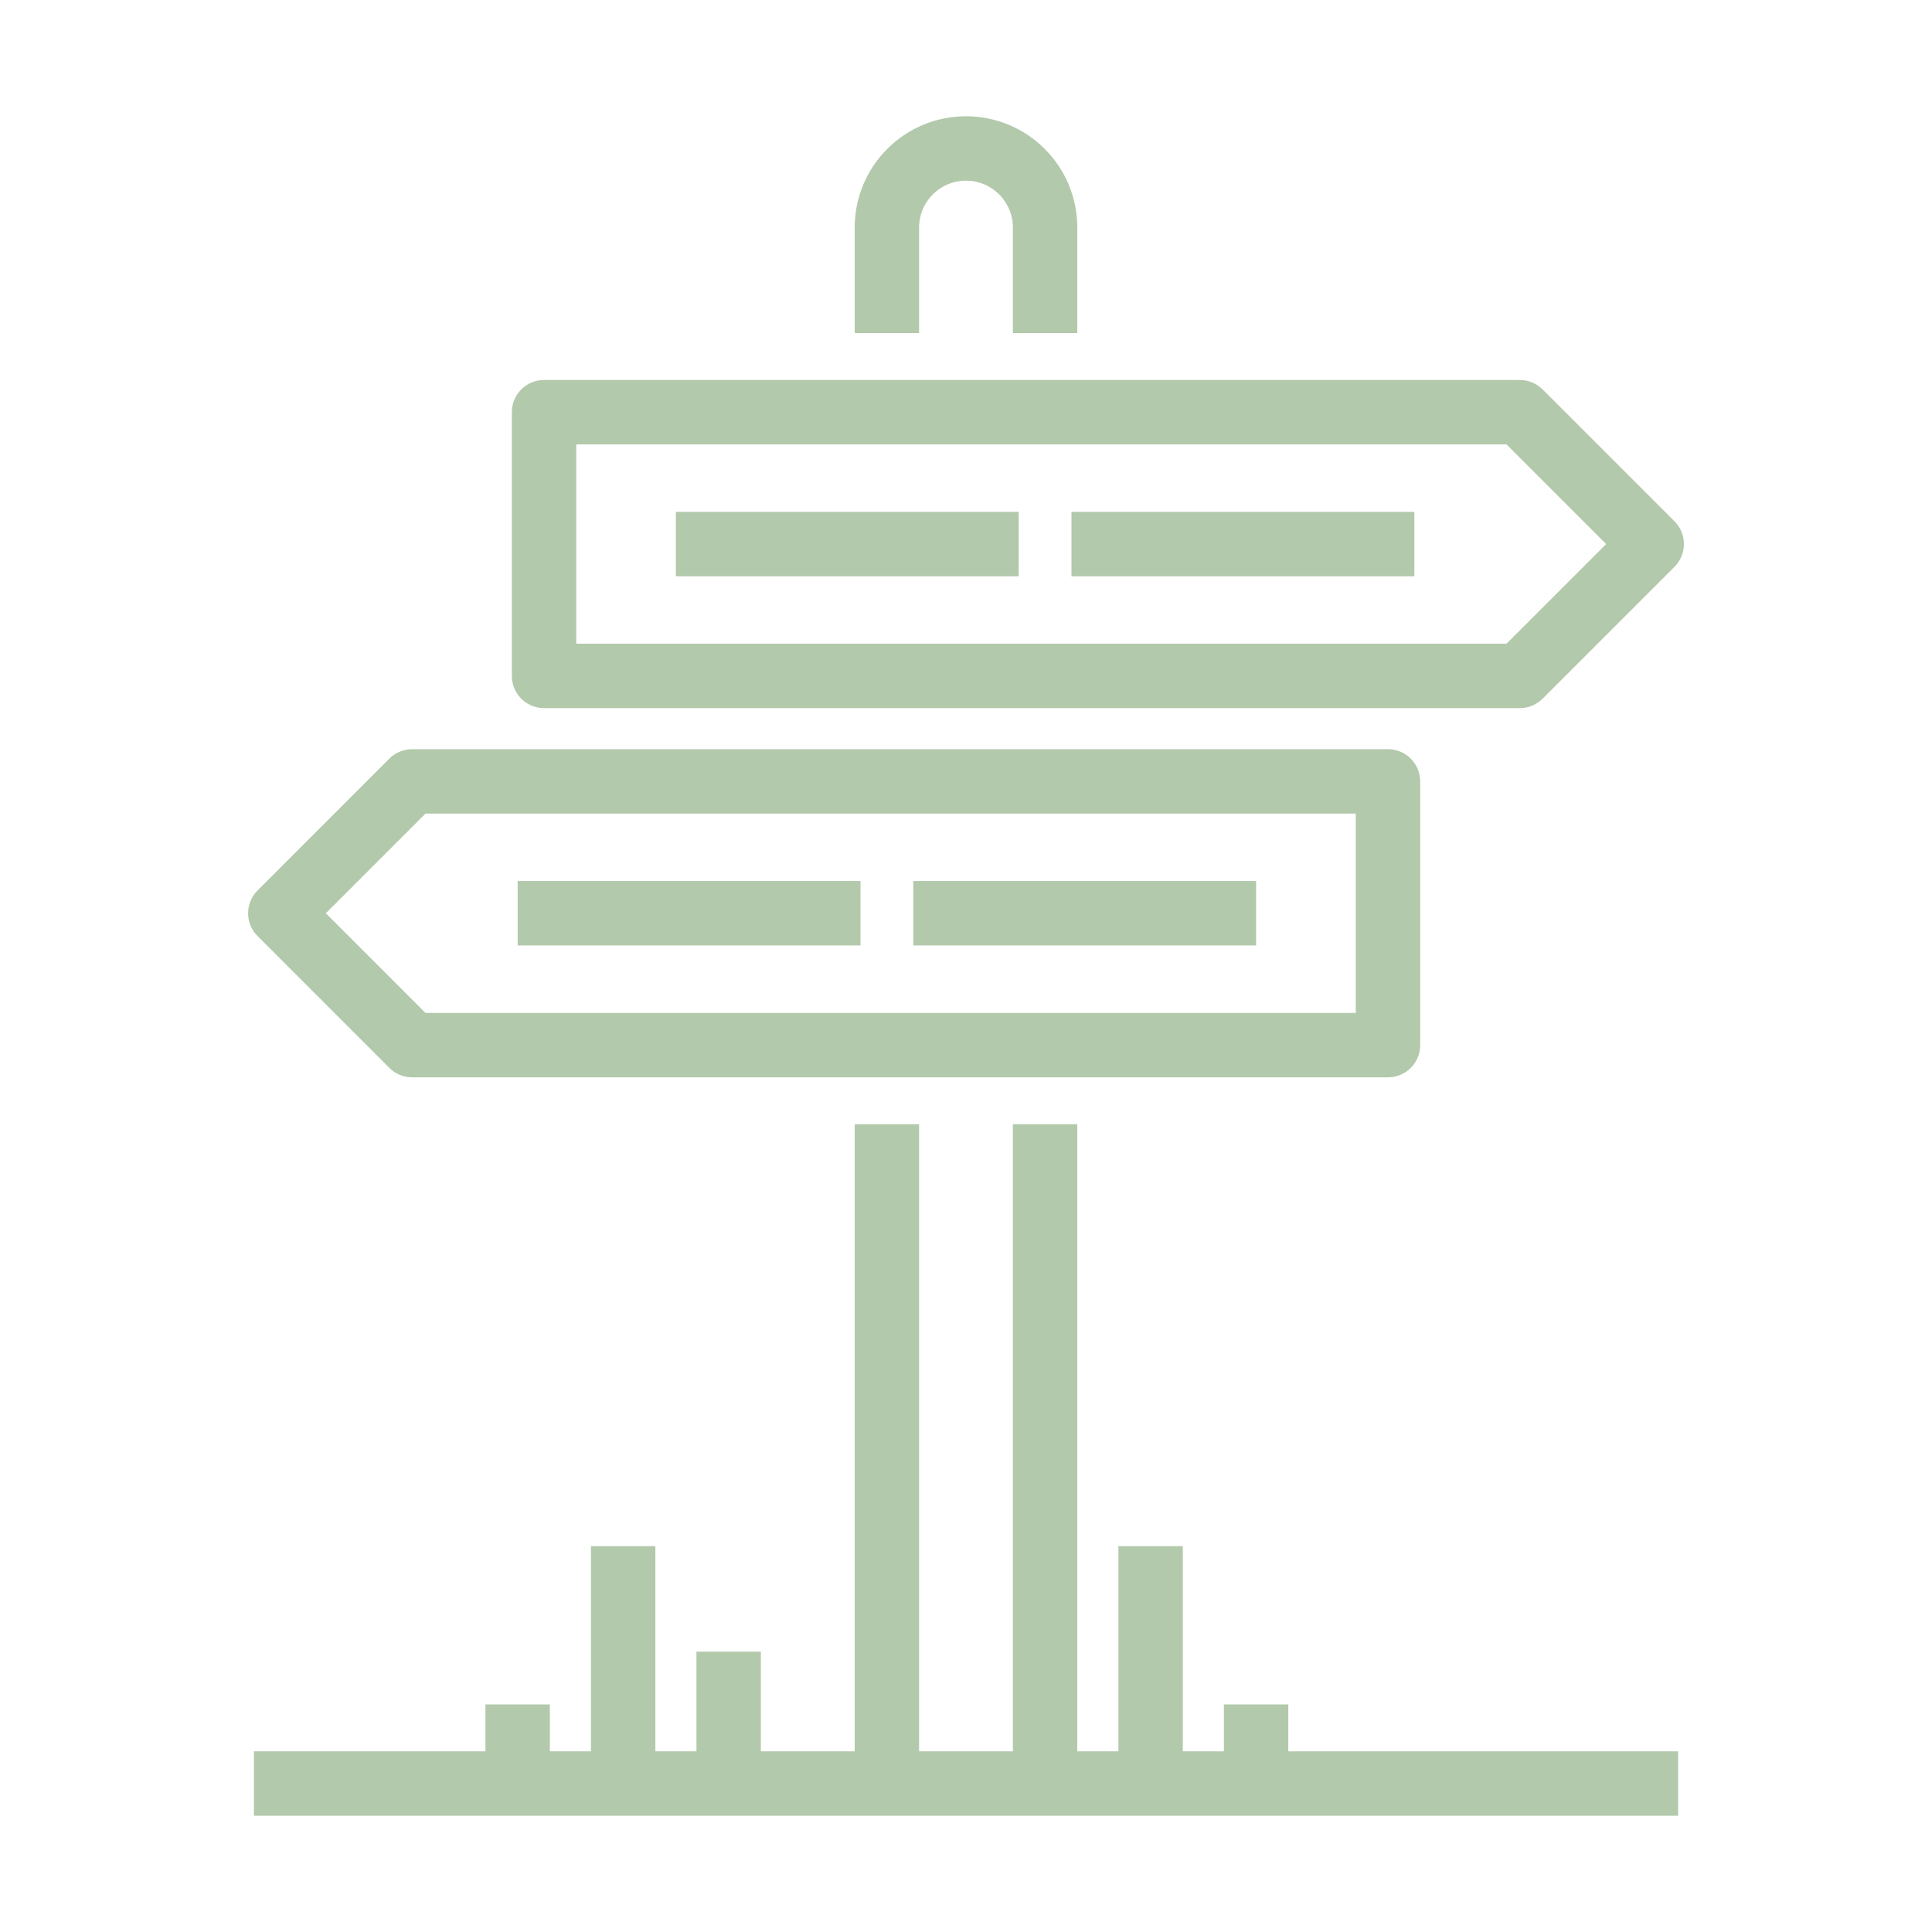 <?xml version="1.0" encoding="utf-8"?>
<!-- Generator: Adobe Illustrator 16.0.0, SVG Export Plug-In . SVG Version: 6.00 Build 0)  -->
<!DOCTYPE svg PUBLIC "-//W3C//DTD SVG 1.1//EN" "http://www.w3.org/Graphics/SVG/1.1/DTD/svg11.dtd">
<svg version="1.1" id="Capa_1" xmlns="http://www.w3.org/2000/svg" xmlns:xlink="http://www.w3.org/1999/xlink" x="0px" y="0px"
	 width="300px" height="300px" viewBox="0 0 300 300" enable-background="new 0 0 300 300" xml:space="preserve">
<path fill="none" stroke="#B2C9AB" stroke-width="10" stroke-linejoin="round" stroke-miterlimit="10" d="M80.381,276.947v-12.281
	 M195.048,276.947v-12.281 M96.763,276.947v-36.855 M113.144,276.947v-20.477 M178.668,276.947v-36.855 M166.377,84.48h53.243
	 M104.947,84.48h53.235 M235.999,104.956H84.478V64.004h151.521l20.478,20.476L235.999,104.956z M141.813,141.811h53.235
	 M80.381,141.811h53.237 M63.996,121.334h151.528v40.951H63.996l-20.47-20.475L63.996,121.334z M39.429,276.947h221.143
	 M162.281,276.947V174.566 M162.281,51.718V35.339c0-6.784-5.503-12.286-12.285-12.286c-6.778,0-12.281,5.502-12.281,12.286v16.379
	 M137.715,174.566v102.381"/>
</svg>
